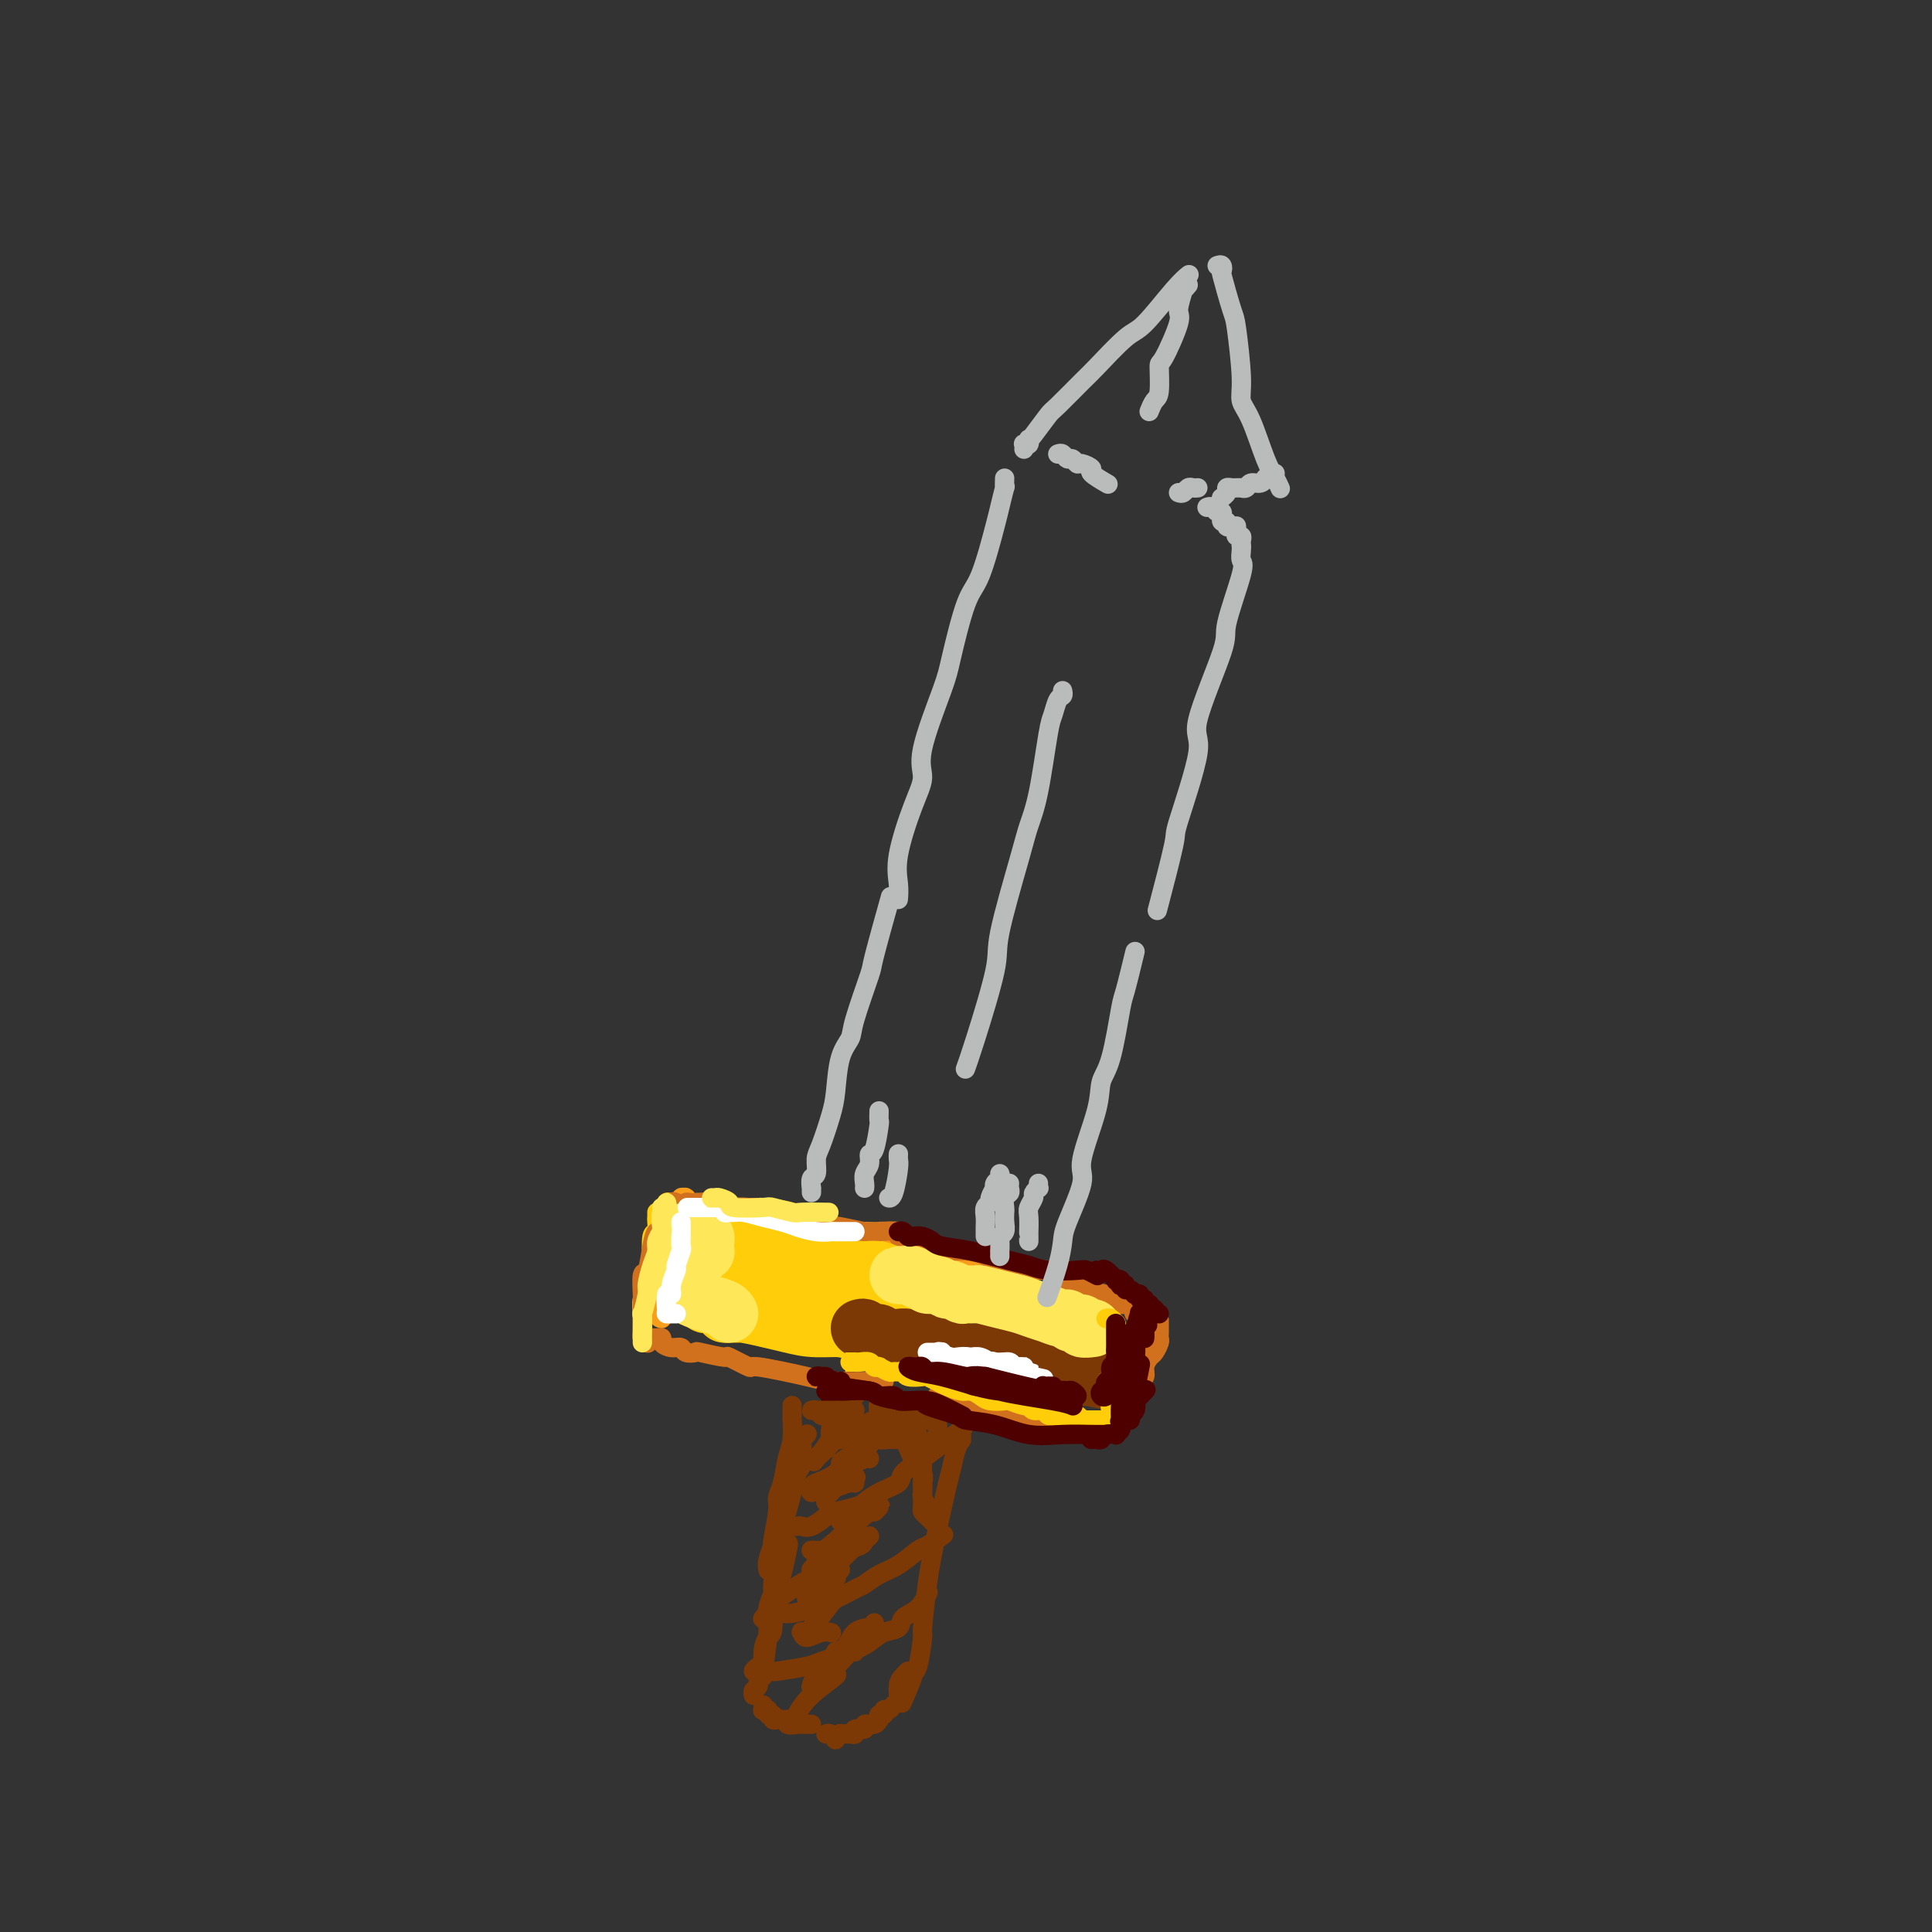 <svg viewBox='0 0 400 400' version='1.1' xmlns='http://www.w3.org/2000/svg' xmlns:xlink='http://www.w3.org/1999/xlink'><rect x="0" y="0" width="400" height="400" fill="#333333" stroke="none"/><g fill='none' stroke='rgb(255,205,10)' stroke-width='4' stroke-linecap='round' stroke-linejoin='round'><path d='M136,251c0.008,0.372 0.016,0.743 0,1c-0.016,0.257 -0.056,0.398 0,1c0.056,0.602 0.207,1.664 0,2c-0.207,0.336 -0.772,-0.053 -1,1c-0.228,1.053 -0.117,3.547 0,5c0.117,1.453 0.242,1.866 0,2c-0.242,0.134 -0.849,-0.009 -1,1c-0.151,1.009 0.156,3.171 0,4c-0.156,0.829 -0.774,0.326 -1,1c-0.226,0.674 -0.061,2.524 0,3c0.061,0.476 0.016,-0.422 0,0c-0.016,0.422 -0.004,2.165 0,3c0.004,0.835 0.001,0.763 0,1c-0.001,0.237 -0.000,0.782 0,1c0.000,0.218 0.000,0.109 0,0'/><path d='M138,250c0.024,0.113 0.048,0.225 0,0c-0.048,-0.225 -0.167,-0.789 0,-1c0.167,-0.211 0.618,-0.071 1,0c0.382,0.071 0.693,0.071 1,0c0.307,-0.071 0.611,-0.215 1,0c0.389,0.215 0.862,0.789 1,1c0.138,0.211 -0.061,0.061 0,0c0.061,-0.061 0.382,-0.031 1,0c0.618,0.031 1.533,0.064 2,0c0.467,-0.064 0.488,-0.224 1,0c0.512,0.224 1.517,0.833 2,1c0.483,0.167 0.446,-0.109 1,0c0.554,0.109 1.701,0.602 2,1c0.299,0.398 -0.249,0.701 1,1c1.249,0.299 4.297,0.594 5,1c0.703,0.406 -0.938,0.921 1,1c1.938,0.079 7.456,-0.280 12,0c4.544,0.280 8.115,1.199 11,2c2.885,0.801 5.084,1.485 8,2c2.916,0.515 6.547,0.861 8,1c1.453,0.139 0.726,0.069 0,0'/></g>
<g fill='none' stroke='rgb(249,158,27)' stroke-width='4' stroke-linecap='round' stroke-linejoin='round'><path d='M137,254c-0.000,-0.346 -0.000,-0.692 0,-1c0.000,-0.308 0.000,-0.577 0,-1c-0.000,-0.423 -0.000,-1.001 0,-1c0.000,0.001 0.000,0.580 0,1c-0.000,0.420 -0.000,0.680 0,1c0.000,0.320 0.001,0.699 0,1c-0.001,0.301 -0.004,0.523 0,1c0.004,0.477 0.015,1.210 0,2c-0.015,0.790 -0.057,1.638 0,2c0.057,0.362 0.212,0.238 0,1c-0.212,0.762 -0.790,2.411 -1,3c-0.210,0.589 -0.053,0.119 0,1c0.053,0.881 0.000,3.112 0,4c-0.000,0.888 0.051,0.434 0,1c-0.051,0.566 -0.206,2.152 0,3c0.206,0.848 0.773,0.956 1,1c0.227,0.044 0.113,0.022 0,0'/><path d='M141,250c-0.390,0.121 -0.780,0.243 -1,0c-0.220,-0.243 -0.269,-0.849 0,-1c0.269,-0.151 0.856,0.155 1,0c0.144,-0.155 -0.155,-0.770 0,-1c0.155,-0.230 0.762,-0.076 1,0c0.238,0.076 0.105,0.073 0,0c-0.105,-0.073 -0.182,-0.216 0,0c0.182,0.216 0.622,0.790 1,1c0.378,0.210 0.693,0.056 1,0c0.307,-0.056 0.606,-0.015 1,0c0.394,0.015 0.882,0.003 1,0c0.118,-0.003 -0.136,0.003 0,0c0.136,-0.003 0.661,-0.015 1,0c0.339,0.015 0.491,0.057 1,0c0.509,-0.057 1.374,-0.211 2,0c0.626,0.211 1.013,0.788 1,1c-0.013,0.212 -0.427,0.059 0,0c0.427,-0.059 1.695,-0.023 3,0c1.305,0.023 2.649,0.033 3,0c0.351,-0.033 -0.289,-0.110 1,0c1.289,0.110 4.508,0.408 6,1c1.492,0.592 1.257,1.479 2,2c0.743,0.521 2.465,0.676 4,1c1.535,0.324 2.882,0.818 4,1c1.118,0.182 2.008,0.052 3,0c0.992,-0.052 2.085,-0.025 3,0c0.915,0.025 1.653,0.048 2,0c0.347,-0.048 0.302,-0.167 1,0c0.698,0.167 2.137,0.618 3,1c0.863,0.382 1.149,0.694 2,1c0.851,0.306 2.267,0.607 3,1c0.733,0.393 0.784,0.879 1,1c0.216,0.121 0.597,-0.121 2,0c1.403,0.121 3.830,0.606 5,1c1.170,0.394 1.085,0.697 1,1'/><path d='M200,261c6.234,1.769 3.821,1.192 3,1c-0.821,-0.192 -0.048,0.001 1,0c1.048,-0.001 2.372,-0.196 3,0c0.628,0.196 0.560,0.785 1,1c0.440,0.215 1.388,0.058 2,0c0.612,-0.058 0.889,-0.017 1,0c0.111,0.017 0.055,0.008 0,0'/></g>
<g fill='none' stroke='rgb(210,113,29)' stroke-width='4' stroke-linecap='round' stroke-linejoin='round'><path d='M137,254c0.006,-0.215 0.013,-0.430 0,-1c-0.013,-0.570 -0.045,-1.497 0,-1c0.045,0.497 0.166,2.416 0,3c-0.166,0.584 -0.619,-0.168 -1,0c-0.381,0.168 -0.691,1.257 -1,3c-0.309,1.743 -0.619,4.139 -1,5c-0.381,0.861 -0.834,0.186 -1,1c-0.166,0.814 -0.045,3.118 0,4c0.045,0.882 0.012,0.341 0,1c-0.012,0.659 -0.004,2.519 0,3c0.004,0.481 0.005,-0.417 0,0c-0.005,0.417 -0.015,2.151 0,3c0.015,0.849 0.056,0.815 0,1c-0.056,0.185 -0.207,0.588 0,1c0.207,0.412 0.774,0.832 1,1c0.226,0.168 0.113,0.084 0,0'/><path d='M140,250c-0.460,0.008 -0.920,0.015 -1,0c-0.080,-0.015 0.221,-0.053 0,0c-0.221,0.053 -0.963,0.197 -1,0c-0.037,-0.197 0.631,-0.736 1,-1c0.369,-0.264 0.441,-0.253 1,0c0.559,0.253 1.607,0.748 2,1c0.393,0.252 0.133,0.263 0,0c-0.133,-0.263 -0.138,-0.799 0,-1c0.138,-0.201 0.418,-0.068 1,0c0.582,0.068 1.464,0.071 2,0c0.536,-0.071 0.725,-0.215 1,0c0.275,0.215 0.636,0.790 1,1c0.364,0.210 0.732,0.055 1,0c0.268,-0.055 0.438,-0.012 1,0c0.562,0.012 1.518,-0.008 2,0c0.482,0.008 0.489,0.044 1,0c0.511,-0.044 1.524,-0.167 3,0c1.476,0.167 3.414,0.623 5,1c1.586,0.377 2.821,0.676 4,1c1.179,0.324 2.303,0.674 4,1c1.697,0.326 3.967,0.627 6,1c2.033,0.373 3.830,0.816 5,1c1.170,0.184 1.714,0.108 3,0c1.286,-0.108 3.316,-0.249 4,0c0.684,0.249 0.023,0.889 0,1c-0.023,0.111 0.592,-0.308 2,0c1.408,0.308 3.611,1.343 5,2c1.389,0.657 1.965,0.936 3,1c1.035,0.064 2.528,-0.088 4,0c1.472,0.088 2.922,0.416 4,1c1.078,0.584 1.785,1.424 3,2c1.215,0.576 2.940,0.889 4,1c1.060,0.111 1.455,0.019 2,0c0.545,-0.019 1.239,0.036 2,0c0.761,-0.036 1.590,-0.164 2,0c0.410,0.164 0.403,0.618 1,1c0.597,0.382 1.799,0.691 3,1'/><path d='M221,265c5.833,1.667 2.917,0.833 0,0'/><path d='M220,264c-0.512,-0.428 -1.024,-0.857 -1,-1c0.024,-0.143 0.584,-0.001 1,0c0.416,0.001 0.689,-0.140 1,0c0.311,0.140 0.659,0.562 1,1c0.341,0.438 0.676,0.892 1,1c0.324,0.108 0.636,-0.130 1,0c0.364,0.130 0.780,0.627 1,1c0.220,0.373 0.245,0.621 1,1c0.755,0.379 2.239,0.890 3,1c0.761,0.110 0.799,-0.182 1,0c0.201,0.182 0.566,0.836 1,1c0.434,0.164 0.937,-0.162 1,0c0.063,0.162 -0.312,0.813 0,1c0.312,0.187 1.313,-0.090 2,0c0.687,0.090 1.060,0.546 1,1c-0.060,0.454 -0.552,0.905 0,1c0.552,0.095 2.149,-0.167 3,0c0.851,0.167 0.958,0.762 1,1c0.042,0.238 0.021,0.119 0,0'/><path d='M240,274c-0.000,-0.512 -0.000,-1.024 0,-1c0.000,0.024 0.001,0.583 0,1c-0.001,0.417 -0.003,0.693 0,1c0.003,0.307 0.012,0.645 0,1c-0.012,0.355 -0.046,0.728 0,1c0.046,0.272 0.171,0.444 0,1c-0.171,0.556 -0.638,1.497 -1,2c-0.362,0.503 -0.618,0.569 -1,1c-0.382,0.431 -0.890,1.228 -1,2c-0.110,0.772 0.177,1.521 0,2c-0.177,0.479 -0.818,0.689 -1,1c-0.182,0.311 0.095,0.724 0,1c-0.095,0.276 -0.562,0.414 -1,1c-0.438,0.586 -0.849,1.619 -1,2c-0.151,0.381 -0.043,0.109 0,0c0.043,-0.109 0.022,-0.054 0,0'/><path d='M134,277c0.444,0.002 0.888,0.003 1,0c0.112,-0.003 -0.108,-0.011 0,0c0.108,0.011 0.544,0.040 1,0c0.456,-0.040 0.933,-0.151 1,0c0.067,0.151 -0.275,0.563 0,1c0.275,0.437 1.169,0.901 2,1c0.831,0.099 1.601,-0.165 2,0c0.399,0.165 0.428,0.760 1,1c0.572,0.240 1.685,0.125 2,0c0.315,-0.125 -0.170,-0.260 1,0c1.170,0.260 3.994,0.913 5,1c1.006,0.087 0.195,-0.393 1,0c0.805,0.393 3.226,1.661 4,2c0.774,0.339 -0.099,-0.249 2,0c2.099,0.249 7.171,1.335 10,2c2.829,0.665 3.416,0.910 6,1c2.584,0.090 7.167,0.026 9,0c1.833,-0.026 0.917,-0.013 0,0'/><path d='M194,289c0.416,-0.113 0.832,-0.227 1,0c0.168,0.227 0.086,0.793 0,1c-0.086,0.207 -0.178,0.054 0,0c0.178,-0.054 0.626,-0.011 1,0c0.374,0.011 0.676,-0.011 1,0c0.324,0.011 0.671,0.055 1,0c0.329,-0.055 0.641,-0.208 1,0c0.359,0.208 0.766,0.776 1,1c0.234,0.224 0.294,0.102 1,0c0.706,-0.102 2.056,-0.186 3,0c0.944,0.186 1.481,0.642 2,1c0.519,0.358 1.020,0.617 2,1c0.980,0.383 2.440,0.891 4,1c1.560,0.109 3.219,-0.181 4,0c0.781,0.181 0.682,0.833 1,1c0.318,0.167 1.052,-0.151 2,0c0.948,0.151 2.110,0.773 3,1c0.890,0.227 1.509,0.061 2,0c0.491,-0.061 0.855,-0.017 1,0c0.145,0.017 0.073,0.009 0,0'/></g>
<g fill='none' stroke='rgb(124,56,5)' stroke-width='4' stroke-linecap='round' stroke-linejoin='round'><path d='M164,293c-0.000,-0.460 -0.000,-0.919 0,-1c0.000,-0.081 0.000,0.218 0,0c-0.000,-0.218 -0.000,-0.951 0,-1c0.000,-0.049 0.001,0.588 0,1c-0.001,0.412 -0.003,0.601 0,1c0.003,0.399 0.012,1.009 0,1c-0.012,-0.009 -0.046,-0.637 0,0c0.046,0.637 0.171,2.540 0,4c-0.171,1.460 -0.638,2.476 -1,4c-0.362,1.524 -0.618,3.555 -1,5c-0.382,1.445 -0.891,2.306 -1,3c-0.109,0.694 0.181,1.223 0,3c-0.181,1.777 -0.833,4.802 -1,6c-0.167,1.198 0.151,0.569 0,1c-0.151,0.431 -0.771,1.924 -1,3c-0.229,1.076 -0.065,1.736 0,2c0.065,0.264 0.033,0.132 0,0'/><path d='M167,297c-0.030,0.030 -0.060,0.060 0,0c0.060,-0.060 0.209,-0.211 0,0c-0.209,0.211 -0.776,0.783 -1,1c-0.224,0.217 -0.105,0.079 0,1c0.105,0.921 0.197,2.902 0,4c-0.197,1.098 -0.684,1.314 -1,2c-0.316,0.686 -0.462,1.842 -1,4c-0.538,2.158 -1.469,5.319 -2,7c-0.531,1.681 -0.663,1.883 -1,4c-0.337,2.117 -0.879,6.148 -1,8c-0.121,1.852 0.178,1.526 0,2c-0.178,0.474 -0.832,1.749 -1,3c-0.168,1.251 0.151,2.480 0,5c-0.151,2.520 -0.771,6.332 -1,8c-0.229,1.668 -0.065,1.191 0,1c0.065,-0.191 0.033,-0.095 0,0'/><path d='M198,298c0.421,-0.036 0.842,-0.072 1,0c0.158,0.072 0.053,0.253 0,0c-0.053,-0.253 -0.055,-0.940 0,-1c0.055,-0.060 0.166,0.508 0,1c-0.166,0.492 -0.608,0.910 -1,2c-0.392,1.090 -0.735,2.852 -1,4c-0.265,1.148 -0.453,1.682 -1,4c-0.547,2.318 -1.452,6.419 -2,9c-0.548,2.581 -0.738,3.641 -1,5c-0.262,1.359 -0.596,3.016 -1,6c-0.404,2.984 -0.877,7.296 -1,9c-0.123,1.704 0.103,0.801 0,2c-0.103,1.199 -0.536,4.501 -1,6c-0.464,1.499 -0.959,1.196 -1,1c-0.041,-0.196 0.374,-0.283 0,1c-0.374,1.283 -1.535,3.938 -2,5c-0.465,1.062 -0.232,0.531 0,0'/><path d='M163,316c0.416,-0.000 0.832,-0.001 1,0c0.168,0.001 0.088,0.002 0,0c-0.088,-0.002 -0.185,-0.007 0,0c0.185,0.007 0.652,0.027 1,0c0.348,-0.027 0.576,-0.102 1,0c0.424,0.102 1.044,0.379 2,0c0.956,-0.379 2.249,-1.414 3,-2c0.751,-0.586 0.958,-0.724 2,-1c1.042,-0.276 2.917,-0.692 4,-1c1.083,-0.308 1.374,-0.508 2,-1c0.626,-0.492 1.587,-1.275 3,-2c1.413,-0.725 3.280,-1.393 4,-2c0.720,-0.607 0.295,-1.154 1,-2c0.705,-0.846 2.539,-1.990 4,-3c1.461,-1.010 2.547,-1.887 4,-3c1.453,-1.113 3.272,-2.461 4,-3c0.728,-0.539 0.364,-0.270 0,0'/><path d='M182,291c-0.143,-0.006 -0.286,-0.013 0,0c0.286,0.013 1.003,0.045 1,0c-0.003,-0.045 -0.724,-0.168 -1,0c-0.276,0.168 -0.105,0.627 0,1c0.105,0.373 0.145,0.659 0,1c-0.145,0.341 -0.477,0.736 -1,1c-0.523,0.264 -1.239,0.395 -2,1c-0.761,0.605 -1.566,1.682 -2,2c-0.434,0.318 -0.497,-0.122 -1,0c-0.503,0.122 -1.445,0.807 -2,1c-0.555,0.193 -0.723,-0.106 -1,0c-0.277,0.106 -0.662,0.616 -1,1c-0.338,0.384 -0.630,0.642 -1,1c-0.370,0.358 -0.820,0.817 -1,1c-0.180,0.183 -0.090,0.092 0,0'/><path d='M158,335c-0.089,0.113 -0.179,0.226 0,0c0.179,-0.226 0.626,-0.792 1,-1c0.374,-0.208 0.674,-0.059 1,0c0.326,0.059 0.678,0.027 1,0c0.322,-0.027 0.616,-0.047 1,0c0.384,0.047 0.859,0.163 2,0c1.141,-0.163 2.948,-0.606 4,-1c1.052,-0.394 1.348,-0.739 2,-1c0.652,-0.261 1.661,-0.439 3,-1c1.339,-0.561 3.010,-1.506 4,-2c0.990,-0.494 1.299,-0.537 2,-1c0.701,-0.463 1.792,-1.347 3,-2c1.208,-0.653 2.531,-1.076 4,-2c1.469,-0.924 3.085,-2.351 4,-3c0.915,-0.649 1.131,-0.521 2,-1c0.869,-0.479 2.391,-1.565 3,-2c0.609,-0.435 0.304,-0.217 0,0'/><path d='M157,345c-0.523,0.423 -1.046,0.846 -1,1c0.046,0.154 0.660,0.038 1,0c0.340,-0.038 0.405,0.002 1,0c0.595,-0.002 1.720,-0.045 2,0c0.280,0.045 -0.284,0.178 1,0c1.284,-0.178 4.415,-0.668 6,-1c1.585,-0.332 1.623,-0.508 3,-1c1.377,-0.492 4.093,-1.301 6,-2c1.907,-0.699 3.004,-1.288 4,-2c0.996,-0.712 1.892,-1.547 3,-2c1.108,-0.453 2.427,-0.525 3,-1c0.573,-0.475 0.401,-1.354 1,-2c0.599,-0.646 1.969,-1.058 3,-2c1.031,-0.942 1.723,-2.412 2,-3c0.277,-0.588 0.138,-0.294 0,0'/><path d='M163,320c0.195,-0.468 0.389,-0.936 0,1c-0.389,1.936 -1.362,6.278 -2,8c-0.638,1.722 -0.940,0.826 -1,2c-0.060,1.174 0.124,4.418 0,6c-0.124,1.582 -0.554,1.503 -1,2c-0.446,0.497 -0.908,1.572 -1,3c-0.092,1.428 0.186,3.209 0,4c-0.186,0.791 -0.834,0.590 -1,1c-0.166,0.410 0.151,1.429 0,2c-0.151,0.571 -0.772,0.692 -1,1c-0.228,0.308 -0.065,0.802 0,1c0.065,0.198 0.033,0.099 0,0'/><path d='M158,353c0.033,0.414 0.065,0.828 0,1c-0.065,0.172 -0.229,0.102 0,0c0.229,-0.102 0.849,-0.238 1,0c0.151,0.238 -0.167,0.848 0,1c0.167,0.152 0.818,-0.155 1,0c0.182,0.155 -0.105,0.773 0,1c0.105,0.227 0.602,0.065 1,0c0.398,-0.065 0.698,-0.031 1,0c0.302,0.031 0.606,0.061 1,0c0.394,-0.061 0.879,-0.212 1,0c0.121,0.212 -0.122,0.789 0,1c0.122,0.211 0.607,0.057 1,0c0.393,-0.057 0.693,-0.015 1,0c0.307,0.015 0.621,0.004 1,0c0.379,-0.004 0.823,-0.001 1,0c0.177,0.001 0.089,0.001 0,0'/><path d='M171,359c0.300,-0.105 0.601,-0.210 1,0c0.399,0.210 0.898,0.736 1,1c0.102,0.264 -0.193,0.268 0,0c0.193,-0.268 0.873,-0.808 1,-1c0.127,-0.192 -0.298,-0.036 0,0c0.298,0.036 1.318,-0.047 2,0c0.682,0.047 1.027,0.224 1,0c-0.027,-0.224 -0.424,-0.849 0,-1c0.424,-0.151 1.669,0.171 2,0c0.331,-0.171 -0.252,-0.834 0,-1c0.252,-0.166 1.339,0.167 2,0c0.661,-0.167 0.894,-0.833 1,-1c0.106,-0.167 0.084,0.167 0,0c-0.084,-0.167 -0.230,-0.833 0,-1c0.230,-0.167 0.836,0.164 1,0c0.164,-0.164 -0.115,-0.824 0,-1c0.115,-0.176 0.622,0.132 1,0c0.378,-0.132 0.627,-0.705 1,-1c0.373,-0.295 0.871,-0.314 1,-1c0.129,-0.686 -0.110,-2.040 0,-3c0.110,-0.960 0.568,-1.528 1,-2c0.432,-0.472 0.838,-0.849 1,-1c0.162,-0.151 0.081,-0.075 0,0'/><path d='M181,311c-0.341,-0.114 -0.683,-0.228 -1,0c-0.317,0.228 -0.610,0.797 -1,1c-0.390,0.203 -0.878,0.041 -1,0c-0.122,-0.041 0.121,0.041 0,0c-0.121,-0.041 -0.607,-0.205 -1,0c-0.393,0.205 -0.693,0.778 -1,1c-0.307,0.222 -0.620,0.094 -1,0c-0.380,-0.094 -0.828,-0.154 -1,0c-0.172,0.154 -0.070,0.521 0,1c0.070,0.479 0.107,1.070 0,1c-0.107,-0.070 -0.359,-0.803 0,-1c0.359,-0.197 1.329,0.140 2,0c0.671,-0.140 1.043,-0.757 1,-1c-0.043,-0.243 -0.499,-0.112 0,0c0.499,0.112 1.954,0.207 3,0c1.046,-0.207 1.682,-0.714 2,-1c0.318,-0.286 0.318,-0.350 0,0c-0.318,0.350 -0.955,1.113 -1,1c-0.045,-0.113 0.501,-1.102 -1,0c-1.501,1.102 -5.050,4.296 -7,6c-1.950,1.704 -2.302,1.918 -3,2c-0.698,0.082 -1.741,0.034 -2,0c-0.259,-0.034 0.265,-0.052 1,0c0.735,0.052 1.682,0.175 3,0c1.318,-0.175 3.009,-0.647 4,-1c0.991,-0.353 1.284,-0.586 2,-1c0.716,-0.414 1.856,-1.008 2,-1c0.144,0.008 -0.708,0.620 -1,1c-0.292,0.380 -0.023,0.529 -1,1c-0.977,0.471 -3.201,1.263 -5,2c-1.799,0.737 -3.172,1.421 -4,2c-0.828,0.579 -1.112,1.055 -1,1c0.112,-0.055 0.621,-0.642 1,-1c0.379,-0.358 0.627,-0.488 2,-1c1.373,-0.512 3.870,-1.407 5,-2c1.130,-0.593 0.894,-0.884 1,-1c0.106,-0.116 0.553,-0.058 1,0'/><path d='M178,320c1.152,-0.650 -0.468,-0.274 -1,0c-0.532,0.274 0.024,0.445 -1,1c-1.024,0.555 -3.628,1.495 -5,2c-1.372,0.505 -1.511,0.575 -2,1c-0.489,0.425 -1.327,1.205 -1,1c0.327,-0.205 1.818,-1.397 3,-2c1.182,-0.603 2.054,-0.619 3,-1c0.946,-0.381 1.964,-1.126 2,-1c0.036,0.126 -0.911,1.123 -2,2c-1.089,0.877 -2.320,1.632 -3,2c-0.680,0.368 -0.809,0.347 -2,1c-1.191,0.653 -3.443,1.979 -5,3c-1.557,1.021 -2.419,1.736 -3,2c-0.581,0.264 -0.880,0.075 -1,0c-0.120,-0.075 -0.060,-0.038 0,0'/><path d='M180,302c-0.187,-0.113 -0.375,-0.226 -1,0c-0.625,0.226 -1.689,0.792 -2,1c-0.311,0.208 0.129,0.057 0,0c-0.129,-0.057 -0.829,-0.019 -1,0c-0.171,0.019 0.188,0.020 0,0c-0.188,-0.020 -0.921,-0.061 -1,0c-0.079,0.061 0.497,0.226 1,0c0.503,-0.226 0.934,-0.841 1,-1c0.066,-0.159 -0.234,0.138 0,0c0.234,-0.138 1.002,-0.713 1,-1c-0.002,-0.287 -0.775,-0.287 -1,0c-0.225,0.287 0.097,0.862 0,1c-0.097,0.138 -0.613,-0.159 -1,0c-0.387,0.159 -0.644,0.775 -1,1c-0.356,0.225 -0.809,0.060 -1,0c-0.191,-0.060 -0.118,-0.015 0,0c0.118,0.015 0.282,0.001 0,0c-0.282,-0.001 -1.010,0.010 -1,0c0.010,-0.010 0.759,-0.040 1,0c0.241,0.040 -0.025,0.152 0,0c0.025,-0.152 0.341,-0.567 1,-1c0.659,-0.433 1.663,-0.883 2,-1c0.337,-0.117 0.009,0.098 0,0c-0.009,-0.098 0.302,-0.511 1,-1c0.698,-0.489 1.784,-1.056 2,-1c0.216,0.056 -0.439,0.736 -1,1c-0.561,0.264 -1.027,0.114 -2,1c-0.973,0.886 -2.453,2.809 -4,4c-1.547,1.191 -3.163,1.651 -4,2c-0.837,0.349 -0.896,0.587 -1,1c-0.104,0.413 -0.252,0.999 0,1c0.252,0.001 0.905,-0.584 2,-1c1.095,-0.416 2.632,-0.662 4,-1c1.368,-0.338 2.568,-0.767 3,-1c0.432,-0.233 0.095,-0.269 0,0c-0.095,0.269 0.051,0.842 0,1c-0.051,0.158 -0.300,-0.098 -1,0c-0.700,0.098 -1.850,0.549 -3,1'/><path d='M173,308c-0.785,0.491 -0.746,0.719 -1,1c-0.254,0.281 -0.799,0.614 -1,1c-0.201,0.386 -0.057,0.825 0,1c0.057,0.175 0.029,0.088 0,0'/><path d='M173,298c-0.421,0.119 -0.841,0.238 -1,0c-0.159,-0.238 -0.056,-0.833 0,-1c0.056,-0.167 0.067,0.095 0,0c-0.067,-0.095 -0.210,-0.547 0,-1c0.210,-0.453 0.773,-0.906 1,-1c0.227,-0.094 0.116,0.172 0,0c-0.116,-0.172 -0.239,-0.781 0,-1c0.239,-0.219 0.839,-0.048 1,0c0.161,0.048 -0.118,-0.026 0,0c0.118,0.026 0.631,0.150 1,0c0.369,-0.150 0.594,-0.576 1,-1c0.406,-0.424 0.994,-0.846 1,-1c0.006,-0.154 -0.572,-0.042 -1,0c-0.428,0.042 -0.708,0.012 -1,0c-0.292,-0.012 -0.596,-0.007 -1,0c-0.404,0.007 -0.908,0.017 -1,0c-0.092,-0.017 0.228,-0.061 0,0c-0.228,0.061 -1.004,0.226 -1,0c0.004,-0.226 0.788,-0.845 1,-1c0.212,-0.155 -0.147,0.152 0,0c0.147,-0.152 0.801,-0.764 1,-1c0.199,-0.236 -0.056,-0.098 0,0c0.056,0.098 0.422,0.155 1,0c0.578,-0.155 1.369,-0.521 2,-1c0.631,-0.479 1.104,-1.070 1,-1c-0.104,0.070 -0.784,0.802 -1,1c-0.216,0.198 0.032,-0.139 0,0c-0.032,0.139 -0.346,0.753 -1,1c-0.654,0.247 -1.650,0.128 -2,1c-0.350,0.872 -0.056,2.735 -1,5c-0.944,2.265 -3.127,4.933 -4,6c-0.873,1.067 -0.437,0.534 0,0'/><path d='M177,315c-0.301,0.438 -0.602,0.876 -1,1c-0.398,0.124 -0.895,-0.068 -1,0c-0.105,0.068 0.180,0.394 0,1c-0.180,0.606 -0.825,1.491 -1,2c-0.175,0.509 0.121,0.642 0,1c-0.121,0.358 -0.658,0.941 -1,1c-0.342,0.059 -0.489,-0.405 -1,0c-0.511,0.405 -1.388,1.678 -2,2c-0.612,0.322 -0.961,-0.306 -1,0c-0.039,0.306 0.231,1.546 0,2c-0.231,0.454 -0.963,0.122 -1,0c-0.037,-0.122 0.622,-0.034 1,0c0.378,0.034 0.475,0.012 1,0c0.525,-0.012 1.478,-0.016 2,0c0.522,0.016 0.614,0.050 1,0c0.386,-0.050 1.067,-0.186 1,0c-0.067,0.186 -0.883,0.694 -1,1c-0.117,0.306 0.466,0.411 0,1c-0.466,0.589 -1.981,1.661 -3,2c-1.019,0.339 -1.541,-0.057 -2,0c-0.459,0.057 -0.855,0.565 -1,1c-0.145,0.435 -0.039,0.795 0,1c0.039,0.205 0.010,0.255 1,0c0.990,-0.255 2.997,-0.815 4,-1c1.003,-0.185 1.002,0.007 1,0c-0.002,-0.007 -0.004,-0.212 0,0c0.004,0.212 0.015,0.840 0,1c-0.015,0.160 -0.055,-0.149 -1,1c-0.945,1.149 -2.794,3.754 -4,5c-1.206,1.246 -1.770,1.133 -2,1c-0.230,-0.133 -0.128,-0.284 0,0c0.128,0.284 0.282,1.004 1,1c0.718,-0.004 2.001,-0.732 3,-1c0.999,-0.268 1.714,-0.077 2,0c0.286,0.077 0.143,0.038 0,0'/><path d='M181,336c0.034,0.430 0.068,0.860 0,1c-0.068,0.140 -0.239,-0.010 -1,0c-0.761,0.010 -2.114,0.181 -3,1c-0.886,0.819 -1.307,2.286 -2,3c-0.693,0.714 -1.657,0.676 -2,1c-0.343,0.324 -0.064,1.010 0,1c0.064,-0.010 -0.088,-0.716 0,-1c0.088,-0.284 0.415,-0.147 1,0c0.585,0.147 1.426,0.303 2,0c0.574,-0.303 0.879,-1.064 1,-1c0.121,0.064 0.057,0.953 0,1c-0.057,0.047 -0.107,-0.747 -1,0c-0.893,0.747 -2.630,3.035 -4,4c-1.370,0.965 -2.374,0.609 -3,1c-0.626,0.391 -0.874,1.531 -1,2c-0.126,0.469 -0.131,0.266 0,0c0.131,-0.266 0.397,-0.596 1,-1c0.603,-0.404 1.542,-0.884 2,-1c0.458,-0.116 0.435,0.130 1,0c0.565,-0.130 1.717,-0.637 1,0c-0.717,0.637 -3.303,2.419 -5,4c-1.697,1.581 -2.507,2.960 -3,4c-0.493,1.040 -0.671,1.742 -1,2c-0.329,0.258 -0.808,0.074 -1,0c-0.192,-0.074 -0.096,-0.037 0,0'/><path d='M171,293c-0.346,0.113 -0.692,0.227 -1,0c-0.308,-0.227 -0.577,-0.794 -1,-1c-0.423,-0.206 -1.000,-0.051 -1,0c0.000,0.051 0.577,-0.002 1,0c0.423,0.002 0.691,0.057 1,0c0.309,-0.057 0.659,-0.227 1,0c0.341,0.227 0.672,0.852 1,1c0.328,0.148 0.653,-0.181 1,0c0.347,0.181 0.718,0.870 1,1c0.282,0.130 0.477,-0.301 1,0c0.523,0.301 1.376,1.335 2,2c0.624,0.665 1.020,0.963 2,1c0.980,0.037 2.545,-0.187 3,0c0.455,0.187 -0.200,0.785 0,1c0.200,0.215 1.255,0.047 2,0c0.745,-0.047 1.180,0.029 2,0c0.820,-0.029 2.023,-0.162 3,0c0.977,0.162 1.726,0.618 2,1c0.274,0.382 0.074,0.690 0,1c-0.074,0.310 -0.020,0.622 0,1c0.020,0.378 0.006,0.822 0,1c-0.006,0.178 -0.003,0.089 0,0'/><path d='M177,298c0.129,-0.425 0.259,-0.850 0,-1c-0.259,-0.150 -0.905,-0.026 -1,0c-0.095,0.026 0.363,-0.044 0,0c-0.363,0.044 -1.546,0.204 -2,0c-0.454,-0.204 -0.179,-0.773 0,-1c0.179,-0.227 0.262,-0.113 0,0c-0.262,0.113 -0.869,0.227 -1,0c-0.131,-0.227 0.216,-0.793 0,-1c-0.216,-0.207 -0.993,-0.056 -1,0c-0.007,0.056 0.758,0.015 1,0c0.242,-0.015 -0.039,-0.005 0,0c0.039,0.005 0.398,0.004 1,0c0.602,-0.004 1.448,-0.012 2,0c0.552,0.012 0.809,0.042 1,0c0.191,-0.042 0.316,-0.156 1,0c0.684,0.156 1.928,0.583 3,1c1.072,0.417 1.972,0.823 3,1c1.028,0.177 2.184,0.123 3,1c0.816,0.877 1.290,2.685 2,4c0.710,1.315 1.654,2.139 2,3c0.346,0.861 0.092,1.761 0,2c-0.092,0.239 -0.022,-0.182 0,0c0.022,0.182 -0.005,0.967 0,2c0.005,1.033 0.040,2.316 0,3c-0.040,0.684 -0.155,0.771 0,1c0.155,0.229 0.580,0.600 1,1c0.420,0.400 0.834,0.829 1,1c0.166,0.171 0.083,0.086 0,0'/><path d='M190,297c-0.331,-0.301 -0.662,-0.602 -1,-1c-0.338,-0.398 -0.682,-0.891 -1,-1c-0.318,-0.109 -0.610,0.168 -1,0c-0.390,-0.168 -0.878,-0.781 -1,-1c-0.122,-0.219 0.121,-0.044 0,0c-0.121,0.044 -0.608,-0.045 -1,0c-0.392,0.045 -0.691,0.222 -1,0c-0.309,-0.222 -0.630,-0.844 -1,-1c-0.370,-0.156 -0.790,0.154 -1,0c-0.210,-0.154 -0.210,-0.773 0,-1c0.210,-0.227 0.630,-0.061 1,0c0.370,0.061 0.691,0.016 1,0c0.309,-0.016 0.608,-0.003 1,0c0.392,0.003 0.879,-0.003 1,0c0.121,0.003 -0.123,0.015 0,0c0.123,-0.015 0.612,-0.057 1,0c0.388,0.057 0.676,0.212 1,0c0.324,-0.212 0.686,-0.789 1,-1c0.314,-0.211 0.582,-0.054 1,0c0.418,0.054 0.987,0.004 1,0c0.013,-0.004 -0.530,0.037 -1,0c-0.470,-0.037 -0.868,-0.153 -1,0c-0.132,0.153 0.003,0.576 0,1c-0.003,0.424 -0.143,0.849 0,1c0.143,0.151 0.568,0.027 1,0c0.432,-0.027 0.872,0.043 1,0c0.128,-0.043 -0.055,-0.199 0,0c0.055,0.199 0.348,0.752 1,1c0.652,0.248 1.663,0.191 2,0c0.337,-0.191 -0.001,-0.516 0,0c0.001,0.516 0.340,1.872 0,3c-0.340,1.128 -1.360,2.027 -2,3c-0.640,0.973 -0.900,2.019 -1,3c-0.100,0.981 -0.041,1.895 0,3c0.041,1.105 0.062,2.399 0,3c-0.062,0.601 -0.209,0.508 0,1c0.209,0.492 0.774,1.569 1,2c0.226,0.431 0.113,0.215 0,0'/></g>
<g fill='none' stroke='rgb(255,205,10)' stroke-width='12' stroke-linecap='round' stroke-linejoin='round'><path d='M154,259c-0.339,0.008 -0.678,0.016 -1,0c-0.322,-0.016 -0.626,-0.056 -1,0c-0.374,0.056 -0.818,0.207 -1,0c-0.182,-0.207 -0.101,-0.774 0,-1c0.101,-0.226 0.222,-0.113 0,0c-0.222,0.113 -0.788,0.227 -1,0c-0.212,-0.227 -0.070,-0.794 0,-1c0.070,-0.206 0.069,-0.051 0,0c-0.069,0.051 -0.206,-0.001 0,0c0.206,0.001 0.756,0.056 1,0c0.244,-0.056 0.180,-0.222 1,0c0.820,0.222 2.522,0.833 3,1c0.478,0.167 -0.267,-0.110 1,0c1.267,0.110 4.545,0.608 6,1c1.455,0.392 1.087,0.680 2,1c0.913,0.320 3.108,0.674 5,1c1.892,0.326 3.483,0.626 4,1c0.517,0.374 -0.038,0.822 1,1c1.038,0.178 3.671,0.085 5,0c1.329,-0.085 1.355,-0.161 2,0c0.645,0.161 1.909,0.561 4,1c2.091,0.439 5.008,0.919 6,1c0.992,0.081 0.058,-0.235 0,0c-0.058,0.235 0.758,1.021 1,1c0.242,-0.021 -0.091,-0.850 -1,-1c-0.909,-0.150 -2.394,0.377 -4,0c-1.606,-0.377 -3.332,-1.660 -5,-2c-1.668,-0.340 -3.279,0.262 -6,0c-2.721,-0.262 -6.551,-1.390 -9,-2c-2.449,-0.610 -3.516,-0.703 -5,-1c-1.484,-0.297 -3.386,-0.798 -5,-1c-1.614,-0.202 -2.941,-0.104 -4,0c-1.059,0.104 -1.851,0.213 -2,0c-0.149,-0.213 0.344,-0.750 0,-1c-0.344,-0.250 -1.527,-0.214 -1,0c0.527,0.214 2.763,0.607 5,1'/><path d='M155,259c2.447,0.798 6.063,2.294 9,3c2.937,0.706 5.195,0.621 8,1c2.805,0.379 6.158,1.223 8,2c1.842,0.777 2.172,1.487 3,2c0.828,0.513 2.153,0.829 3,1c0.847,0.171 1.214,0.196 1,0c-0.214,-0.196 -1.010,-0.613 -2,-1c-0.990,-0.387 -2.173,-0.744 -2,-1c0.173,-0.256 1.704,-0.412 -1,-1c-2.704,-0.588 -9.641,-1.608 -13,-2c-3.359,-0.392 -3.140,-0.157 -4,0c-0.860,0.157 -2.801,0.237 -5,0c-2.199,-0.237 -4.657,-0.792 -6,-1c-1.343,-0.208 -1.570,-0.070 -2,0c-0.430,0.070 -1.064,0.070 -1,0c0.064,-0.070 0.825,-0.211 1,0c0.175,0.211 -0.238,0.773 1,1c1.238,0.227 4.125,0.117 7,1c2.875,0.883 5.736,2.758 9,4c3.264,1.242 6.930,1.850 9,2c2.070,0.150 2.546,-0.158 3,0c0.454,0.158 0.888,0.781 1,1c0.112,0.219 -0.099,0.034 0,0c0.099,-0.034 0.508,0.083 -1,0c-1.508,-0.083 -4.932,-0.366 -8,-1c-3.068,-0.634 -5.779,-1.621 -8,-2c-2.221,-0.379 -3.951,-0.151 -6,0c-2.049,0.151 -4.415,0.226 -6,0c-1.585,-0.226 -2.388,-0.753 -3,-1c-0.612,-0.247 -1.032,-0.213 -1,0c0.032,0.213 0.516,0.607 1,1'/><path d='M150,268c-5.034,-0.342 -2.120,-0.197 0,0c2.120,0.197 3.447,0.445 5,1c1.553,0.555 3.331,1.417 5,2c1.669,0.583 3.230,0.888 5,1c1.770,0.112 3.748,0.031 5,0c1.252,-0.031 1.777,-0.012 3,0c1.223,0.012 3.142,0.017 1,0c-2.142,-0.017 -8.346,-0.056 -11,0c-2.654,0.056 -1.758,0.207 -2,0c-0.242,-0.207 -1.622,-0.774 -3,-1c-1.378,-0.226 -2.754,-0.113 -3,0c-0.246,0.113 0.638,0.226 0,0c-0.638,-0.226 -2.796,-0.792 -4,-1c-1.204,-0.208 -1.452,-0.058 -2,0c-0.548,0.058 -1.394,0.023 -2,0c-0.606,-0.023 -0.972,-0.035 -1,0c-0.028,0.035 0.283,0.116 1,0c0.717,-0.116 1.839,-0.431 3,0c1.161,0.431 2.362,1.607 5,2c2.638,0.393 6.713,0.004 9,0c2.287,-0.004 2.785,0.377 5,1c2.215,0.623 6.145,1.487 8,2c1.855,0.513 1.633,0.674 2,1c0.367,0.326 1.323,0.816 2,1c0.677,0.184 1.077,0.060 1,0c-0.077,-0.060 -0.630,-0.058 -1,0c-0.370,0.058 -0.558,0.170 -1,0c-0.442,-0.170 -1.139,-0.623 -2,-1c-0.861,-0.377 -1.886,-0.678 -4,-1c-2.114,-0.322 -5.318,-0.663 -8,-1c-2.682,-0.337 -4.841,-0.668 -7,-1'/><path d='M159,273c-4.138,-0.845 -3.484,-0.958 -4,-1c-0.516,-0.042 -2.201,-0.013 -3,0c-0.799,0.013 -0.710,0.010 -1,0c-0.290,-0.010 -0.959,-0.027 -1,0c-0.041,0.027 0.544,0.097 1,0c0.456,-0.097 0.782,-0.363 3,0c2.218,0.363 6.327,1.355 9,2c2.673,0.645 3.910,0.943 6,1c2.090,0.057 5.033,-0.128 7,0c1.967,0.128 2.958,0.570 4,1c1.042,0.430 2.135,0.847 3,1c0.865,0.153 1.502,0.041 2,0c0.498,-0.041 0.857,-0.012 1,0c0.143,0.012 0.072,0.006 0,0'/></g>
<g fill='none' stroke='rgb(124,56,5)' stroke-width='12' stroke-linecap='round' stroke-linejoin='round'><path d='M178,275c0.370,-0.121 0.739,-0.243 1,0c0.261,0.243 0.413,0.850 1,1c0.587,0.150 1.609,-0.156 2,0c0.391,0.156 0.151,0.774 0,1c-0.151,0.226 -0.214,0.061 0,0c0.214,-0.061 0.704,-0.017 1,0c0.296,0.017 0.397,0.008 1,0c0.603,-0.008 1.706,-0.016 2,0c0.294,0.016 -0.223,0.057 0,0c0.223,-0.057 1.185,-0.213 2,0c0.815,0.213 1.482,0.793 2,1c0.518,0.207 0.888,0.040 1,0c0.112,-0.040 -0.033,0.046 0,0c0.033,-0.046 0.245,-0.222 1,0c0.755,0.222 2.055,0.844 3,1c0.945,0.156 1.536,-0.154 2,0c0.464,0.154 0.800,0.774 1,1c0.200,0.226 0.264,0.060 1,0c0.736,-0.060 2.144,-0.012 3,0c0.856,0.012 1.159,-0.010 2,0c0.841,0.010 2.219,0.054 3,0c0.781,-0.054 0.966,-0.207 1,0c0.034,0.207 -0.082,0.772 1,1c1.082,0.228 3.363,0.118 4,0c0.637,-0.118 -0.369,-0.243 0,0c0.369,0.243 2.112,0.854 3,1c0.888,0.146 0.920,-0.172 1,0c0.080,0.172 0.207,0.834 1,1c0.793,0.166 2.250,-0.166 3,0c0.750,0.166 0.792,0.829 1,1c0.208,0.171 0.581,-0.150 1,0c0.419,0.150 0.882,0.771 1,1c0.118,0.229 -0.109,0.065 0,0c0.109,-0.065 0.555,-0.033 1,0'/><path d='M225,285c7.533,1.556 2.867,0.444 1,0c-1.867,-0.444 -0.933,-0.222 0,0'/></g>
<g fill='none' stroke='rgb(254,232,89)' stroke-width='12' stroke-linecap='round' stroke-linejoin='round'><path d='M187,264c-0.482,-0.009 -0.963,-0.018 -1,0c-0.037,0.018 0.371,0.061 1,0c0.629,-0.061 1.481,-0.228 2,0c0.519,0.228 0.706,0.850 1,1c0.294,0.150 0.693,-0.171 1,0c0.307,0.171 0.520,0.834 1,1c0.480,0.166 1.227,-0.166 2,0c0.773,0.166 1.574,0.829 2,1c0.426,0.171 0.479,-0.151 1,0c0.521,0.151 1.510,0.776 2,1c0.490,0.224 0.480,0.049 1,0c0.520,-0.049 1.569,0.028 2,0c0.431,-0.028 0.243,-0.161 1,0c0.757,0.161 2.459,0.616 4,1c1.541,0.384 2.921,0.695 4,1c1.079,0.305 1.858,0.602 3,1c1.142,0.398 2.647,0.895 3,1c0.353,0.105 -0.447,-0.183 0,0c0.447,0.183 2.142,0.837 3,1c0.858,0.163 0.878,-0.167 1,0c0.122,0.167 0.345,0.829 1,1c0.655,0.171 1.743,-0.150 2,0c0.257,0.150 -0.315,0.771 0,1c0.315,0.229 1.519,0.065 2,0c0.481,-0.065 0.241,-0.033 0,0'/><path d='M142,255c0.444,-0.000 0.889,-0.001 1,0c0.111,0.001 -0.110,0.003 0,0c0.110,-0.003 0.551,-0.011 1,0c0.449,0.011 0.905,0.040 1,0c0.095,-0.040 -0.171,-0.150 0,0c0.171,0.150 0.778,0.561 1,1c0.222,0.439 0.059,0.906 0,1c-0.059,0.094 -0.015,-0.185 0,0c0.015,0.185 0.000,0.833 0,1c-0.000,0.167 0.015,-0.149 0,0c-0.015,0.149 -0.059,0.761 0,1c0.059,0.239 0.222,0.105 0,0c-0.222,-0.105 -0.829,-0.182 -1,0c-0.171,0.182 0.094,0.623 0,1c-0.094,0.377 -0.547,0.690 -1,1c-0.453,0.310 -0.906,0.618 -1,1c-0.094,0.382 0.171,0.837 0,1c-0.171,0.163 -0.778,0.034 -1,0c-0.222,-0.034 -0.060,0.029 0,0c0.060,-0.029 0.016,-0.148 0,0c-0.016,0.148 -0.004,0.564 0,1c0.004,0.436 0.001,0.891 0,1c-0.001,0.109 0.000,-0.128 0,0c-0.000,0.128 -0.001,0.622 0,1c0.001,0.378 0.006,0.640 0,1c-0.006,0.360 -0.021,0.817 0,1c0.021,0.183 0.079,0.090 0,0c-0.079,-0.090 -0.294,-0.178 0,0c0.294,0.178 1.098,0.622 2,1c0.902,0.378 1.902,0.689 3,1c1.098,0.311 2.296,0.622 3,1c0.704,0.378 0.916,0.822 1,1c0.084,0.178 0.042,0.089 0,0'/></g>
<g fill='none' stroke='rgb(255,255,255)' stroke-width='4' stroke-linecap='round' stroke-linejoin='round'><path d='M141,255c-0.000,0.066 -0.000,0.133 0,0c0.000,-0.133 0.000,-0.465 0,-1c-0.000,-0.535 -0.000,-1.275 0,-1c0.000,0.275 0.001,1.563 0,2c-0.001,0.437 -0.004,0.023 0,0c0.004,-0.023 0.016,0.345 0,1c-0.016,0.655 -0.061,1.596 0,2c0.061,0.404 0.228,0.270 0,1c-0.228,0.730 -0.849,2.322 -1,3c-0.151,0.678 0.170,0.441 0,1c-0.170,0.559 -0.831,1.915 -1,3c-0.169,1.085 0.154,1.898 0,2c-0.154,0.102 -0.784,-0.509 -1,0c-0.216,0.509 -0.019,2.136 0,3c0.019,0.864 -0.139,0.963 0,1c0.139,0.037 0.576,0.010 1,0c0.424,-0.010 0.835,-0.003 1,0c0.165,0.003 0.082,0.001 0,0'/><path d='M143,250c-0.511,0.000 -1.023,0.000 -1,0c0.023,-0.000 0.580,-0.000 1,0c0.420,0.000 0.704,0.000 1,0c0.296,-0.000 0.604,-0.000 1,0c0.396,0.000 0.879,0.000 1,0c0.121,-0.000 -0.121,-0.001 0,0c0.121,0.001 0.606,0.004 1,0c0.394,-0.004 0.697,-0.015 1,0c0.303,0.015 0.606,0.057 1,0c0.394,-0.057 0.881,-0.212 1,0c0.119,0.212 -0.128,0.792 0,1c0.128,0.208 0.632,0.045 1,0c0.368,-0.045 0.600,0.029 1,0c0.400,-0.029 0.967,-0.162 2,0c1.033,0.162 2.533,0.618 4,1c1.467,0.382 2.902,0.691 4,1c1.098,0.309 1.860,0.619 3,1c1.140,0.381 2.659,0.834 4,1c1.341,0.166 2.503,0.044 3,0c0.497,-0.044 0.329,-0.012 1,0c0.671,0.012 2.181,0.003 3,0c0.819,-0.003 0.948,-0.001 1,0c0.052,0.001 0.026,0.000 0,0'/><path d='M195,280c-0.338,0.000 -0.676,0.000 -1,0c-0.324,-0.000 -0.634,-0.000 -1,0c-0.366,0.000 -0.788,0.000 -1,0c-0.212,-0.000 -0.215,-0.001 0,0c0.215,0.001 0.648,0.004 1,0c0.352,-0.004 0.623,-0.015 1,0c0.377,0.015 0.860,0.057 1,0c0.140,-0.057 -0.065,-0.211 0,0c0.065,0.211 0.398,0.789 1,1c0.602,0.211 1.473,0.055 2,0c0.527,-0.055 0.709,-0.011 1,0c0.291,0.011 0.692,-0.012 1,0c0.308,0.012 0.524,0.060 1,0c0.476,-0.060 1.213,-0.226 2,0c0.787,0.226 1.626,0.845 2,1c0.374,0.155 0.285,-0.155 1,0c0.715,0.155 2.235,0.773 3,1c0.765,0.227 0.776,0.061 1,0c0.224,-0.061 0.660,-0.017 1,0c0.340,0.017 0.585,0.006 1,0c0.415,-0.006 0.999,-0.006 1,0c0.001,0.006 -0.581,0.017 -1,0c-0.419,-0.017 -0.675,-0.061 -1,0c-0.325,0.061 -0.719,0.226 -1,0c-0.281,-0.226 -0.450,-0.844 -1,-1c-0.550,-0.156 -1.483,0.151 -3,0c-1.517,-0.151 -3.618,-0.759 -5,-1c-1.382,-0.241 -2.044,-0.115 -3,0c-0.956,0.115 -2.206,0.217 -3,0c-0.794,-0.217 -1.133,-0.754 -1,-1c0.133,-0.246 0.737,-0.201 1,0c0.263,0.201 0.184,0.559 2,1c1.816,0.441 5.527,0.965 7,1c1.473,0.035 0.706,-0.419 2,0c1.294,0.419 4.647,1.709 8,3'/><path d='M214,285c3.667,0.833 1.833,0.417 0,0'/></g>
<g fill='none' stroke='rgb(255,205,10)' stroke-width='4' stroke-linecap='round' stroke-linejoin='round'><path d='M176,282c-0.504,0.000 -1.009,0.000 -1,0c0.009,-0.000 0.531,-0.001 1,0c0.469,0.001 0.885,0.004 1,0c0.115,-0.004 -0.071,-0.015 0,0c0.071,0.015 0.398,0.057 1,0c0.602,-0.057 1.480,-0.212 2,0c0.520,0.212 0.682,0.793 1,1c0.318,0.207 0.792,0.041 1,0c0.208,-0.041 0.150,0.042 0,0c-0.150,-0.042 -0.390,-0.208 0,0c0.390,0.208 1.412,0.792 2,1c0.588,0.208 0.743,0.042 1,0c0.257,-0.042 0.617,0.040 1,0c0.383,-0.040 0.788,-0.204 1,0c0.212,0.204 0.230,0.775 1,1c0.770,0.225 2.293,0.103 3,0c0.707,-0.103 0.598,-0.186 1,0c0.402,0.186 1.315,0.641 2,1c0.685,0.359 1.141,0.622 2,1c0.859,0.378 2.122,0.872 3,1c0.878,0.128 1.371,-0.110 2,0c0.629,0.110 1.394,0.570 2,1c0.606,0.430 1.051,0.832 2,1c0.949,0.168 2.400,0.102 3,0c0.600,-0.102 0.350,-0.238 1,0c0.650,0.238 2.201,0.852 3,1c0.799,0.148 0.847,-0.170 1,0c0.153,0.170 0.412,0.829 1,1c0.588,0.171 1.504,-0.146 2,0c0.496,0.146 0.570,0.756 1,1c0.430,0.244 1.215,0.122 2,0'/><path d='M219,293c7.041,1.703 3.145,0.460 2,0c-1.145,-0.460 0.463,-0.137 1,0c0.537,0.137 0.003,0.089 0,0c-0.003,-0.089 0.525,-0.220 1,0c0.475,0.220 0.897,0.791 1,1c0.103,0.209 -0.113,0.056 0,0c0.113,-0.056 0.555,-0.015 1,0c0.445,0.015 0.894,0.004 1,0c0.106,-0.004 -0.130,-0.000 0,0c0.130,0.000 0.627,-0.003 1,0c0.373,0.003 0.622,0.012 1,0c0.378,-0.012 0.885,-0.046 1,0c0.115,0.046 -0.162,0.171 0,0c0.162,-0.171 0.761,-0.638 1,-1c0.239,-0.362 0.117,-0.618 0,-1c-0.117,-0.382 -0.227,-0.890 0,-1c0.227,-0.110 0.793,0.176 1,0c0.207,-0.176 0.054,-0.816 0,-1c-0.054,-0.184 -0.011,0.087 0,0c0.011,-0.087 -0.012,-0.532 0,-1c0.012,-0.468 0.060,-0.959 0,-1c-0.060,-0.041 -0.226,0.368 0,0c0.226,-0.368 0.845,-1.514 1,-2c0.155,-0.486 -0.155,-0.312 0,-1c0.155,-0.688 0.773,-2.240 1,-3c0.227,-0.760 0.061,-0.730 0,-1c-0.061,-0.270 -0.016,-0.842 0,-1c0.016,-0.158 0.005,0.098 0,0c-0.005,-0.098 -0.002,-0.549 0,-1'/><path d='M233,279c0.833,-2.500 0.417,-1.250 0,0'/><path d='M231,285c-0.020,-0.113 -0.040,-0.225 0,0c0.040,0.225 0.139,0.789 0,1c-0.139,0.211 -0.517,0.070 -1,0c-0.483,-0.070 -1.072,-0.070 -1,0c0.072,0.070 0.804,0.211 1,0c0.196,-0.211 -0.143,-0.774 0,-1c0.143,-0.226 0.769,-0.116 1,0c0.231,0.116 0.066,0.239 0,0c-0.066,-0.239 -0.032,-0.839 0,-1c0.032,-0.161 0.061,0.115 0,0c-0.061,-0.115 -0.213,-0.623 0,-1c0.213,-0.377 0.789,-0.622 1,-1c0.211,-0.378 0.057,-0.889 0,-1c-0.057,-0.111 -0.015,0.177 0,0c0.015,-0.177 0.004,-0.821 0,-1c-0.004,-0.179 -0.000,0.107 0,0c0.000,-0.107 -0.004,-0.606 0,-1c0.004,-0.394 0.015,-0.684 0,-1c-0.015,-0.316 -0.056,-0.658 0,-1c0.056,-0.342 0.208,-0.684 0,-1c-0.208,-0.316 -0.778,-0.607 -1,-1c-0.222,-0.393 -0.098,-0.890 0,-1c0.098,-0.110 0.171,0.166 0,0c-0.171,-0.166 -0.584,-0.776 -1,-1c-0.416,-0.224 -0.833,-0.064 -1,0c-0.167,0.064 -0.083,0.032 0,0'/></g>
<g fill='none' stroke='rgb(78,0,0)' stroke-width='4' stroke-linecap='round' stroke-linejoin='round'><path d='M218,287c-0.454,0.002 -0.907,0.004 -1,0c-0.093,-0.004 0.175,-0.015 0,0c-0.175,0.015 -0.794,0.057 -1,0c-0.206,-0.057 0.000,-0.211 0,0c-0.000,0.211 -0.207,0.789 0,1c0.207,0.211 0.829,0.057 1,0c0.171,-0.057 -0.110,-0.015 0,0c0.110,0.015 0.609,0.004 1,0c0.391,-0.004 0.672,-0.001 1,0c0.328,0.001 0.701,0.000 1,0c0.299,-0.000 0.522,-0.000 1,0c0.478,0.000 1.211,0.000 1,0c-0.211,-0.000 -1.367,0.000 -2,0c-0.633,-0.000 -0.743,-0.000 -1,0c-0.257,0.000 -0.662,0.001 -1,0c-0.338,-0.001 -0.610,-0.004 -1,0c-0.390,0.004 -0.900,0.015 -1,0c-0.100,-0.015 0.209,-0.056 0,0c-0.209,0.056 -0.936,0.207 -2,0c-1.064,-0.207 -2.464,-0.773 -3,-1c-0.536,-0.227 -0.207,-0.114 -1,0c-0.793,0.114 -2.706,0.231 -4,0c-1.294,-0.231 -1.969,-0.809 -3,-1c-1.031,-0.191 -2.419,0.005 -3,0c-0.581,-0.005 -0.354,-0.211 0,0c0.354,0.211 0.834,0.840 2,1c1.166,0.160 3.019,-0.150 5,0c1.981,0.150 4.091,0.759 6,1c1.909,0.241 3.619,0.113 5,0c1.381,-0.113 2.435,-0.213 3,0c0.565,0.213 0.642,0.738 1,1c0.358,0.262 0.998,0.260 1,0c0.002,-0.260 -0.632,-0.777 -1,-1c-0.368,-0.223 -0.470,-0.153 -1,0c-0.530,0.153 -1.489,0.387 -4,0c-2.511,-0.387 -6.575,-1.396 -9,-2c-2.425,-0.604 -3.213,-0.802 -4,-1'/><path d='M204,285c-3.278,-0.399 -2.972,0.103 -4,0c-1.028,-0.103 -3.388,-0.812 -5,-1c-1.612,-0.188 -2.475,0.145 -3,0c-0.525,-0.145 -0.711,-0.768 -1,-1c-0.289,-0.232 -0.681,-0.074 -1,0c-0.319,0.074 -0.565,0.065 -1,0c-0.435,-0.065 -1.061,-0.185 -1,0c0.061,0.185 0.807,0.677 2,1c1.193,0.323 2.834,0.478 5,1c2.166,0.522 4.857,1.413 7,2c2.143,0.587 3.738,0.872 5,1c1.262,0.128 2.192,0.101 3,0c0.808,-0.101 1.493,-0.275 2,0c0.507,0.275 0.836,1.000 1,1c0.164,-0.000 0.163,-0.726 0,-1c-0.163,-0.274 -0.487,-0.098 -1,0c-0.513,0.098 -1.215,0.117 -2,0c-0.785,-0.117 -1.654,-0.369 -3,-1c-1.346,-0.631 -3.168,-1.642 -4,-2c-0.832,-0.358 -0.672,-0.065 -1,0c-0.328,0.065 -1.142,-0.098 -1,0c0.142,0.098 1.240,0.457 2,1c0.760,0.543 1.183,1.269 4,2c2.817,0.731 8.028,1.466 11,2c2.972,0.534 3.706,0.867 4,1c0.294,0.133 0.147,0.067 0,0'/><path d='M231,277c-0.000,-0.300 -0.000,-0.599 0,-1c0.000,-0.401 0.000,-0.903 0,-1c-0.000,-0.097 -0.000,0.210 0,0c0.000,-0.210 0.000,-0.939 0,-1c-0.000,-0.061 -0.000,0.546 0,1c0.000,0.454 0.001,0.756 0,1c-0.001,0.244 -0.004,0.432 0,1c0.004,0.568 0.016,1.518 0,2c-0.016,0.482 -0.061,0.496 0,1c0.061,0.504 0.226,1.497 0,2c-0.226,0.503 -0.844,0.517 -1,1c-0.156,0.483 0.151,1.435 0,2c-0.151,0.565 -0.760,0.743 -1,1c-0.240,0.257 -0.113,0.592 0,1c0.113,0.408 0.211,0.890 0,1c-0.211,0.110 -0.732,-0.151 -1,0c-0.268,0.151 -0.283,0.715 0,1c0.283,0.285 0.865,0.291 1,0c0.135,-0.291 -0.175,-0.880 0,-1c0.175,-0.120 0.835,0.228 1,0c0.165,-0.228 -0.167,-1.031 0,-2c0.167,-0.969 0.832,-2.105 1,-3c0.168,-0.895 -0.161,-1.549 0,-2c0.161,-0.451 0.813,-0.699 1,-1c0.187,-0.301 -0.090,-0.656 0,-1c0.090,-0.344 0.547,-0.676 1,-1c0.453,-0.324 0.903,-0.641 1,-1c0.097,-0.359 -0.159,-0.760 0,-1c0.159,-0.240 0.732,-0.320 1,0c0.268,0.320 0.229,1.041 0,1c-0.229,-0.041 -0.650,-0.842 -1,0c-0.350,0.842 -0.630,3.329 -1,5c-0.370,1.671 -0.830,2.527 -1,3c-0.170,0.473 -0.048,0.564 0,1c0.048,0.436 0.024,1.218 0,2'/><path d='M232,288c-0.308,1.989 -0.078,1.461 0,1c0.078,-0.461 0.005,-0.854 0,-1c-0.005,-0.146 0.058,-0.045 0,0c-0.058,0.045 -0.236,0.033 0,-1c0.236,-1.033 0.885,-3.086 1,-4c0.115,-0.914 -0.304,-0.689 0,-2c0.304,-1.311 1.333,-4.160 2,-6c0.667,-1.840 0.973,-2.673 1,-3c0.027,-0.327 -0.226,-0.148 0,0c0.226,0.148 0.930,0.266 1,0c0.070,-0.266 -0.493,-0.914 -1,0c-0.507,0.914 -0.959,3.391 -1,5c-0.041,1.609 0.329,2.351 0,4c-0.329,1.649 -1.356,4.207 -2,6c-0.644,1.793 -0.907,2.823 -1,4c-0.093,1.177 -0.018,2.502 0,3c0.018,0.498 -0.021,0.169 0,0c0.021,-0.169 0.100,-0.179 0,0c-0.100,0.179 -0.380,0.548 0,0c0.380,-0.548 1.422,-2.013 2,-3c0.578,-0.987 0.694,-1.497 1,-3c0.306,-1.503 0.802,-4.001 1,-5c0.198,-0.999 0.099,-0.500 0,0'/><path d='M237,277c-0.010,0.093 -0.021,0.185 0,0c0.021,-0.185 0.073,-0.649 0,-1c-0.073,-0.351 -0.271,-0.589 0,-1c0.271,-0.411 1.011,-0.993 1,-1c-0.011,-0.007 -0.772,0.562 -1,1c-0.228,0.438 0.076,0.745 0,1c-0.076,0.255 -0.531,0.460 -1,1c-0.469,0.540 -0.953,1.416 -1,2c-0.047,0.584 0.341,0.875 0,1c-0.341,0.125 -1.411,0.085 -2,1c-0.589,0.915 -0.697,2.785 -1,4c-0.303,1.215 -0.801,1.776 -1,2c-0.199,0.224 -0.100,0.112 0,0'/><path d='M172,288c-0.285,-0.000 -0.570,-0.000 -1,0c-0.430,0.000 -1.006,0.000 -1,0c0.006,-0.000 0.594,-0.000 1,0c0.406,0.000 0.630,0.000 1,0c0.370,-0.000 0.887,-0.001 1,0c0.113,0.001 -0.179,0.004 0,0c0.179,-0.004 0.829,-0.016 1,0c0.171,0.016 -0.139,0.061 1,0c1.139,-0.061 3.725,-0.226 5,0c1.275,0.226 1.237,0.845 2,1c0.763,0.155 2.327,-0.153 3,0c0.673,0.153 0.454,0.766 1,1c0.546,0.234 1.855,0.087 3,0c1.145,-0.087 2.124,-0.114 3,0c0.876,0.114 1.647,0.371 3,1c1.353,0.629 3.287,1.631 4,2c0.713,0.369 0.204,0.105 0,0c-0.204,-0.105 -0.102,-0.053 0,0'/><path d='M171,285c-0.312,0.002 -0.624,0.005 -1,0c-0.376,-0.005 -0.817,-0.016 -1,0c-0.183,0.016 -0.107,0.060 0,0c0.107,-0.060 0.247,-0.223 1,0c0.753,0.223 2.121,0.833 3,1c0.879,0.167 1.269,-0.109 1,0c-0.269,0.109 -1.199,0.603 0,1c1.199,0.397 4.526,0.697 6,1c1.474,0.303 1.096,0.610 2,1c0.904,0.390 3.089,0.864 5,1c1.911,0.136 3.548,-0.067 4,0c0.452,0.067 -0.282,0.404 1,1c1.282,0.596 4.582,1.452 6,2c1.418,0.548 0.956,0.788 2,1c1.044,0.212 3.594,0.397 6,1c2.406,0.603 4.670,1.626 7,2c2.330,0.374 4.728,0.100 7,0c2.272,-0.100 4.419,-0.027 6,0c1.581,0.027 2.594,0.008 3,0c0.406,-0.008 0.203,-0.004 0,0'/><path d='M226,298c-0.087,0.008 -0.173,0.016 0,0c0.173,-0.016 0.606,-0.056 1,0c0.394,0.056 0.750,0.209 1,0c0.250,-0.209 0.393,-0.778 1,-1c0.607,-0.222 1.679,-0.097 2,0c0.321,0.097 -0.107,0.166 0,0c0.107,-0.166 0.751,-0.565 1,-1c0.249,-0.435 0.104,-0.904 0,-1c-0.104,-0.096 -0.168,0.183 0,0c0.168,-0.183 0.567,-0.828 1,-1c0.433,-0.172 0.899,0.128 1,0c0.101,-0.128 -0.162,-0.683 0,-1c0.162,-0.317 0.748,-0.397 1,-1c0.252,-0.603 0.171,-1.729 0,-2c-0.171,-0.271 -0.431,0.312 0,0c0.431,-0.312 1.552,-1.518 2,-2c0.448,-0.482 0.224,-0.241 0,0'/><path d='M240,272c-0.414,-0.033 -0.828,-0.065 -1,0c-0.172,0.065 -0.103,0.229 0,0c0.103,-0.229 0.239,-0.850 0,-1c-0.239,-0.150 -0.853,0.171 -1,0c-0.147,-0.171 0.172,-0.834 0,-1c-0.172,-0.166 -0.834,0.166 -1,0c-0.166,-0.166 0.166,-0.829 0,-1c-0.166,-0.171 -0.828,0.152 -1,0c-0.172,-0.152 0.147,-0.777 0,-1c-0.147,-0.223 -0.762,-0.045 -1,0c-0.238,0.045 -0.101,-0.044 0,0c0.101,0.044 0.167,0.222 0,0c-0.167,-0.222 -0.567,-0.843 -1,-1c-0.433,-0.157 -0.900,0.150 -1,0c-0.100,-0.150 0.165,-0.759 0,-1c-0.165,-0.241 -0.760,-0.115 -1,0c-0.240,0.115 -0.124,0.219 0,0c0.124,-0.219 0.255,-0.763 0,-1c-0.255,-0.237 -0.895,-0.169 -1,0c-0.105,0.169 0.325,0.437 0,0c-0.325,-0.437 -1.407,-1.581 -2,-2c-0.593,-0.419 -0.698,-0.113 -1,0c-0.302,0.113 -0.801,0.032 -1,0c-0.199,-0.032 -0.100,-0.016 0,0'/><path d='M186,255c0.327,-0.112 0.655,-0.223 1,0c0.345,0.223 0.709,0.781 1,1c0.291,0.219 0.510,0.099 1,0c0.490,-0.099 1.250,-0.177 2,0c0.750,0.177 1.488,0.611 2,1c0.512,0.389 0.798,0.735 2,1c1.202,0.265 3.320,0.450 6,1c2.680,0.550 5.921,1.467 8,2c2.079,0.533 2.995,0.682 4,1c1.005,0.318 2.098,0.803 4,1c1.902,0.197 4.613,0.104 6,0c1.387,-0.104 1.450,-0.220 2,0c0.550,0.220 1.586,0.777 2,1c0.414,0.223 0.207,0.111 0,0'/></g>
<g fill='none' stroke='rgb(254,232,89)' stroke-width='4' stroke-linecap='round' stroke-linejoin='round'><path d='M137,250c0.421,-0.038 0.841,-0.076 1,0c0.159,0.076 0.056,0.266 0,0c-0.056,-0.266 -0.067,-0.987 0,-1c0.067,-0.013 0.210,0.682 0,1c-0.210,0.318 -0.774,0.259 -1,1c-0.226,0.741 -0.116,2.283 0,3c0.116,0.717 0.237,0.609 0,1c-0.237,0.391 -0.833,1.281 -1,2c-0.167,0.719 0.095,1.266 0,2c-0.095,0.734 -0.547,1.653 -1,3c-0.453,1.347 -0.906,3.121 -1,4c-0.094,0.879 0.171,0.861 0,2c-0.171,1.139 -0.778,3.433 -1,4c-0.222,0.567 -0.060,-0.594 0,0c0.060,0.594 0.016,2.943 0,4c-0.016,1.057 -0.004,0.823 0,1c0.004,0.177 0.001,0.765 0,1c-0.001,0.235 -0.001,0.118 0,0'/><path d='M149,248c-0.283,0.002 -0.565,0.003 -1,0c-0.435,-0.003 -1.022,-0.011 -1,0c0.022,0.011 0.655,0.042 1,0c0.345,-0.042 0.404,-0.156 1,0c0.596,0.156 1.729,0.581 2,1c0.271,0.419 -0.321,0.830 1,1c1.321,0.170 4.555,0.098 6,0c1.445,-0.098 1.103,-0.222 2,0c0.897,0.222 3.034,0.792 4,1c0.966,0.208 0.760,0.056 2,0c1.240,-0.056 3.926,-0.016 5,0c1.074,0.016 0.537,0.008 0,0'/></g>
<g fill='none' stroke='rgb(186,187,187)' stroke-width='4' stroke-linecap='round' stroke-linejoin='round'><path d='M168,246c-0.001,-0.148 -0.001,-0.296 0,0c0.001,0.296 0.004,1.034 0,1c-0.004,-0.034 -0.016,-0.842 0,-1c0.016,-0.158 0.059,0.333 0,0c-0.059,-0.333 -0.219,-1.492 0,-2c0.219,-0.508 0.818,-0.366 1,-1c0.182,-0.634 -0.055,-2.045 0,-3c0.055,-0.955 0.400,-1.453 1,-3c0.600,-1.547 1.454,-4.144 2,-6c0.546,-1.856 0.784,-2.971 1,-5c0.216,-2.029 0.409,-4.971 1,-7c0.591,-2.029 1.581,-3.145 2,-4c0.419,-0.855 0.267,-1.450 1,-4c0.733,-2.550 2.351,-7.055 3,-9c0.649,-1.945 0.329,-1.331 1,-4c0.671,-2.669 2.335,-8.620 3,-11c0.665,-2.380 0.333,-1.190 0,0'/><path d='M208,99c-0.027,0.954 -0.055,1.908 0,2c0.055,0.092 0.192,-0.678 0,0c-0.192,0.678 -0.713,2.804 -1,4c-0.287,1.196 -0.339,1.463 -1,4c-0.661,2.537 -1.930,7.343 -3,10c-1.070,2.657 -1.942,3.164 -3,6c-1.058,2.836 -2.302,7.999 -3,11c-0.698,3.001 -0.850,3.838 -2,7c-1.150,3.162 -3.299,8.649 -4,12c-0.701,3.351 0.047,4.566 0,6c-0.047,1.434 -0.888,3.089 -2,6c-1.112,2.911 -2.494,7.079 -3,10c-0.506,2.921 -0.136,4.594 0,6c0.136,1.406 0.039,2.545 0,3c-0.039,0.455 -0.019,0.228 0,0'/><path d='M212,93c0.030,-0.415 0.060,-0.829 0,-1c-0.060,-0.171 -0.211,-0.098 0,0c0.211,0.098 0.785,0.222 1,0c0.215,-0.222 0.071,-0.791 0,-1c-0.071,-0.209 -0.068,-0.059 0,0c0.068,0.059 0.203,0.028 1,-1c0.797,-1.028 2.258,-3.053 3,-4c0.742,-0.947 0.765,-0.815 2,-2c1.235,-1.185 3.681,-3.686 5,-5c1.319,-1.314 1.510,-1.442 3,-3c1.490,-1.558 4.281,-4.547 6,-6c1.719,-1.453 2.368,-1.369 4,-3c1.632,-1.631 4.247,-4.978 6,-7c1.753,-2.022 2.644,-2.721 3,-3c0.356,-0.279 0.178,-0.140 0,0'/><path d='M252,55c0.408,-0.136 0.816,-0.272 1,0c0.184,0.272 0.145,0.954 0,1c-0.145,0.046 -0.394,-0.542 0,1c0.394,1.542 1.431,5.216 2,7c0.569,1.784 0.670,1.678 1,4c0.330,2.322 0.890,7.073 1,10c0.110,2.927 -0.230,4.032 0,5c0.230,0.968 1.028,1.801 2,4c0.972,2.199 2.116,5.765 3,8c0.884,2.235 1.507,3.140 2,4c0.493,0.860 0.855,1.674 1,2c0.145,0.326 0.072,0.163 0,0'/><path d='M257,113c0.025,0.211 0.051,0.423 0,1c-0.051,0.577 -0.177,1.521 0,2c0.177,0.479 0.658,0.494 0,3c-0.658,2.506 -2.454,7.503 -3,10c-0.546,2.497 0.158,2.493 -1,6c-1.158,3.507 -4.178,10.525 -5,14c-0.822,3.475 0.553,3.406 0,7c-0.553,3.594 -3.035,10.850 -4,14c-0.965,3.150 -0.414,2.194 -1,5c-0.586,2.806 -2.310,9.373 -3,12c-0.690,2.627 -0.345,1.313 0,0'/><path d='M235,197c-0.777,3.199 -1.554,6.397 -2,8c-0.446,1.603 -0.562,1.609 -1,4c-0.438,2.391 -1.197,7.167 -2,10c-0.803,2.833 -1.651,3.725 -2,5c-0.349,1.275 -0.198,2.934 -1,6c-0.802,3.066 -2.556,7.538 -3,10c-0.444,2.462 0.424,2.913 0,5c-0.424,2.087 -2.138,5.811 -3,8c-0.862,2.189 -0.870,2.845 -1,4c-0.130,1.155 -0.381,2.811 -1,5c-0.619,2.189 -1.605,4.911 -2,6c-0.395,1.089 -0.197,0.544 0,0'/><path d='M264,98c-0.305,-0.122 -0.610,-0.244 -1,0c-0.390,0.244 -0.864,0.854 -1,1c-0.136,0.146 0.065,-0.171 0,0c-0.065,0.171 -0.396,0.830 -1,1c-0.604,0.170 -1.482,-0.151 -2,0c-0.518,0.151 -0.678,0.772 -1,1c-0.322,0.228 -0.807,0.061 -1,0c-0.193,-0.061 -0.094,-0.017 0,0c0.094,0.017 0.184,0.007 0,0c-0.184,-0.007 -0.641,-0.012 -1,0c-0.359,0.012 -0.618,0.042 -1,0c-0.382,-0.042 -0.886,-0.156 -1,0c-0.114,0.156 0.162,0.580 0,1c-0.162,0.420 -0.760,0.834 -1,1c-0.240,0.166 -0.120,0.083 0,0'/><path d='M250,105c-0.091,0.033 -0.182,0.065 0,0c0.182,-0.065 0.638,-0.229 1,0c0.362,0.229 0.632,0.850 1,1c0.368,0.150 0.835,-0.171 1,0c0.165,0.171 0.029,0.834 0,1c-0.029,0.166 0.049,-0.166 0,0c-0.049,0.166 -0.223,0.829 0,1c0.223,0.171 0.844,-0.150 1,0c0.156,0.150 -0.154,0.772 0,1c0.154,0.228 0.772,0.061 1,0c0.228,-0.061 0.065,-0.018 0,0c-0.065,0.018 -0.033,0.009 0,0'/><path d='M256,109c-0.008,-0.081 -0.016,-0.163 0,0c0.016,0.163 0.057,0.569 0,1c-0.057,0.431 -0.211,0.886 0,1c0.211,0.114 0.789,-0.114 1,0c0.211,0.114 0.057,0.569 0,1c-0.057,0.431 -0.016,0.837 0,1c0.016,0.163 0.008,0.081 0,0'/><path d='M220,143c0.088,0.390 0.175,0.781 0,1c-0.175,0.219 -0.614,0.267 -1,1c-0.386,0.733 -0.720,2.153 -1,3c-0.280,0.847 -0.507,1.123 -1,4c-0.493,2.877 -1.253,8.357 -2,12c-0.747,3.643 -1.481,5.450 -2,7c-0.519,1.550 -0.822,2.843 -2,7c-1.178,4.157 -3.230,11.177 -4,15c-0.770,3.823 -0.258,4.447 -1,8c-0.742,3.553 -2.738,10.033 -4,14c-1.262,3.967 -1.789,5.419 -2,6c-0.211,0.581 -0.105,0.290 0,0'/><path d='M245,60c0.546,-0.566 1.091,-1.132 1,-1c-0.091,0.132 -0.819,0.961 -1,1c-0.181,0.039 0.186,-0.712 0,0c-0.186,0.712 -0.925,2.888 -1,4c-0.075,1.112 0.513,1.161 0,3c-0.513,1.839 -2.127,5.467 -3,7c-0.873,1.533 -1.005,0.972 -1,2c0.005,1.028 0.146,3.647 0,5c-0.146,1.353 -0.578,1.441 -1,2c-0.422,0.559 -0.835,1.588 -1,2c-0.165,0.412 -0.083,0.206 0,0'/><path d='M219,94c0.333,-0.122 0.665,-0.244 1,0c0.335,0.244 0.672,0.853 1,1c0.328,0.147 0.645,-0.169 1,0c0.355,0.169 0.747,0.823 1,1c0.253,0.177 0.366,-0.124 1,0c0.634,0.124 1.788,0.672 2,1c0.212,0.328 -0.520,0.434 0,1c0.520,0.566 2.291,1.590 3,2c0.709,0.410 0.354,0.205 0,0'/><path d='M244,102c0.332,0.113 0.663,0.226 1,0c0.337,-0.226 0.678,-0.793 1,-1c0.322,-0.207 0.625,-0.056 1,0c0.375,0.056 0.821,0.016 1,0c0.179,-0.016 0.089,-0.008 0,0'/><path d='M207,243c0.111,0.344 0.222,0.687 0,1c-0.222,0.313 -0.776,0.595 -1,1c-0.224,0.405 -0.116,0.934 0,1c0.116,0.066 0.241,-0.330 0,0c-0.241,0.330 -0.849,1.387 -1,2c-0.151,0.613 0.156,0.781 0,1c-0.156,0.219 -0.774,0.488 -1,1c-0.226,0.512 -0.061,1.265 0,2c0.061,0.735 0.016,1.451 0,2c-0.016,0.549 -0.004,0.931 0,1c0.004,0.069 0.001,-0.174 0,0c-0.001,0.174 -0.000,0.764 0,1c0.000,0.236 0.000,0.118 0,0'/><path d='M209,245c-0.030,0.325 -0.061,0.650 0,1c0.061,0.350 0.212,0.727 0,1c-0.212,0.273 -0.788,0.444 -1,1c-0.212,0.556 -0.061,1.497 0,2c0.061,0.503 0.030,0.567 0,1c-0.030,0.433 -0.061,1.234 0,2c0.061,0.766 0.212,1.497 0,2c-0.212,0.503 -0.789,0.780 -1,1c-0.211,0.220 -0.057,0.385 0,1c0.057,0.615 0.015,1.680 0,2c-0.015,0.320 -0.004,-0.106 0,0c0.004,0.106 0.001,0.745 0,1c-0.001,0.255 -0.001,0.128 0,0'/><path d='M215,245c-0.033,0.449 -0.065,0.897 0,1c0.065,0.103 0.228,-0.140 0,0c-0.228,0.140 -0.846,0.662 -1,1c-0.154,0.338 0.155,0.492 0,1c-0.155,0.508 -0.774,1.368 -1,2c-0.226,0.632 -0.061,1.035 0,2c0.061,0.965 0.016,2.494 0,3c-0.016,0.506 -0.004,-0.009 0,0c0.004,0.009 0.001,0.541 0,1c-0.001,0.459 -0.000,0.845 0,1c0.000,0.155 0.000,0.077 0,0'/><path d='M182,230c-0.022,0.879 -0.043,1.758 0,2c0.043,0.242 0.151,-0.154 0,1c-0.151,1.154 -0.562,3.857 -1,5c-0.438,1.143 -0.902,0.727 -1,1c-0.098,0.273 0.170,1.236 0,2c-0.170,0.764 -0.777,1.328 -1,2c-0.223,0.672 -0.060,1.450 0,2c0.060,0.550 0.017,0.871 0,1c-0.017,0.129 -0.009,0.064 0,0'/><path d='M186,239c0.006,-0.091 0.012,-0.182 0,0c-0.012,0.182 -0.042,0.637 0,1c0.042,0.363 0.156,0.633 0,2c-0.156,1.367 -0.580,3.829 -1,5c-0.420,1.171 -0.834,1.049 -1,1c-0.166,-0.049 -0.083,-0.024 0,0'/></g>
</svg>